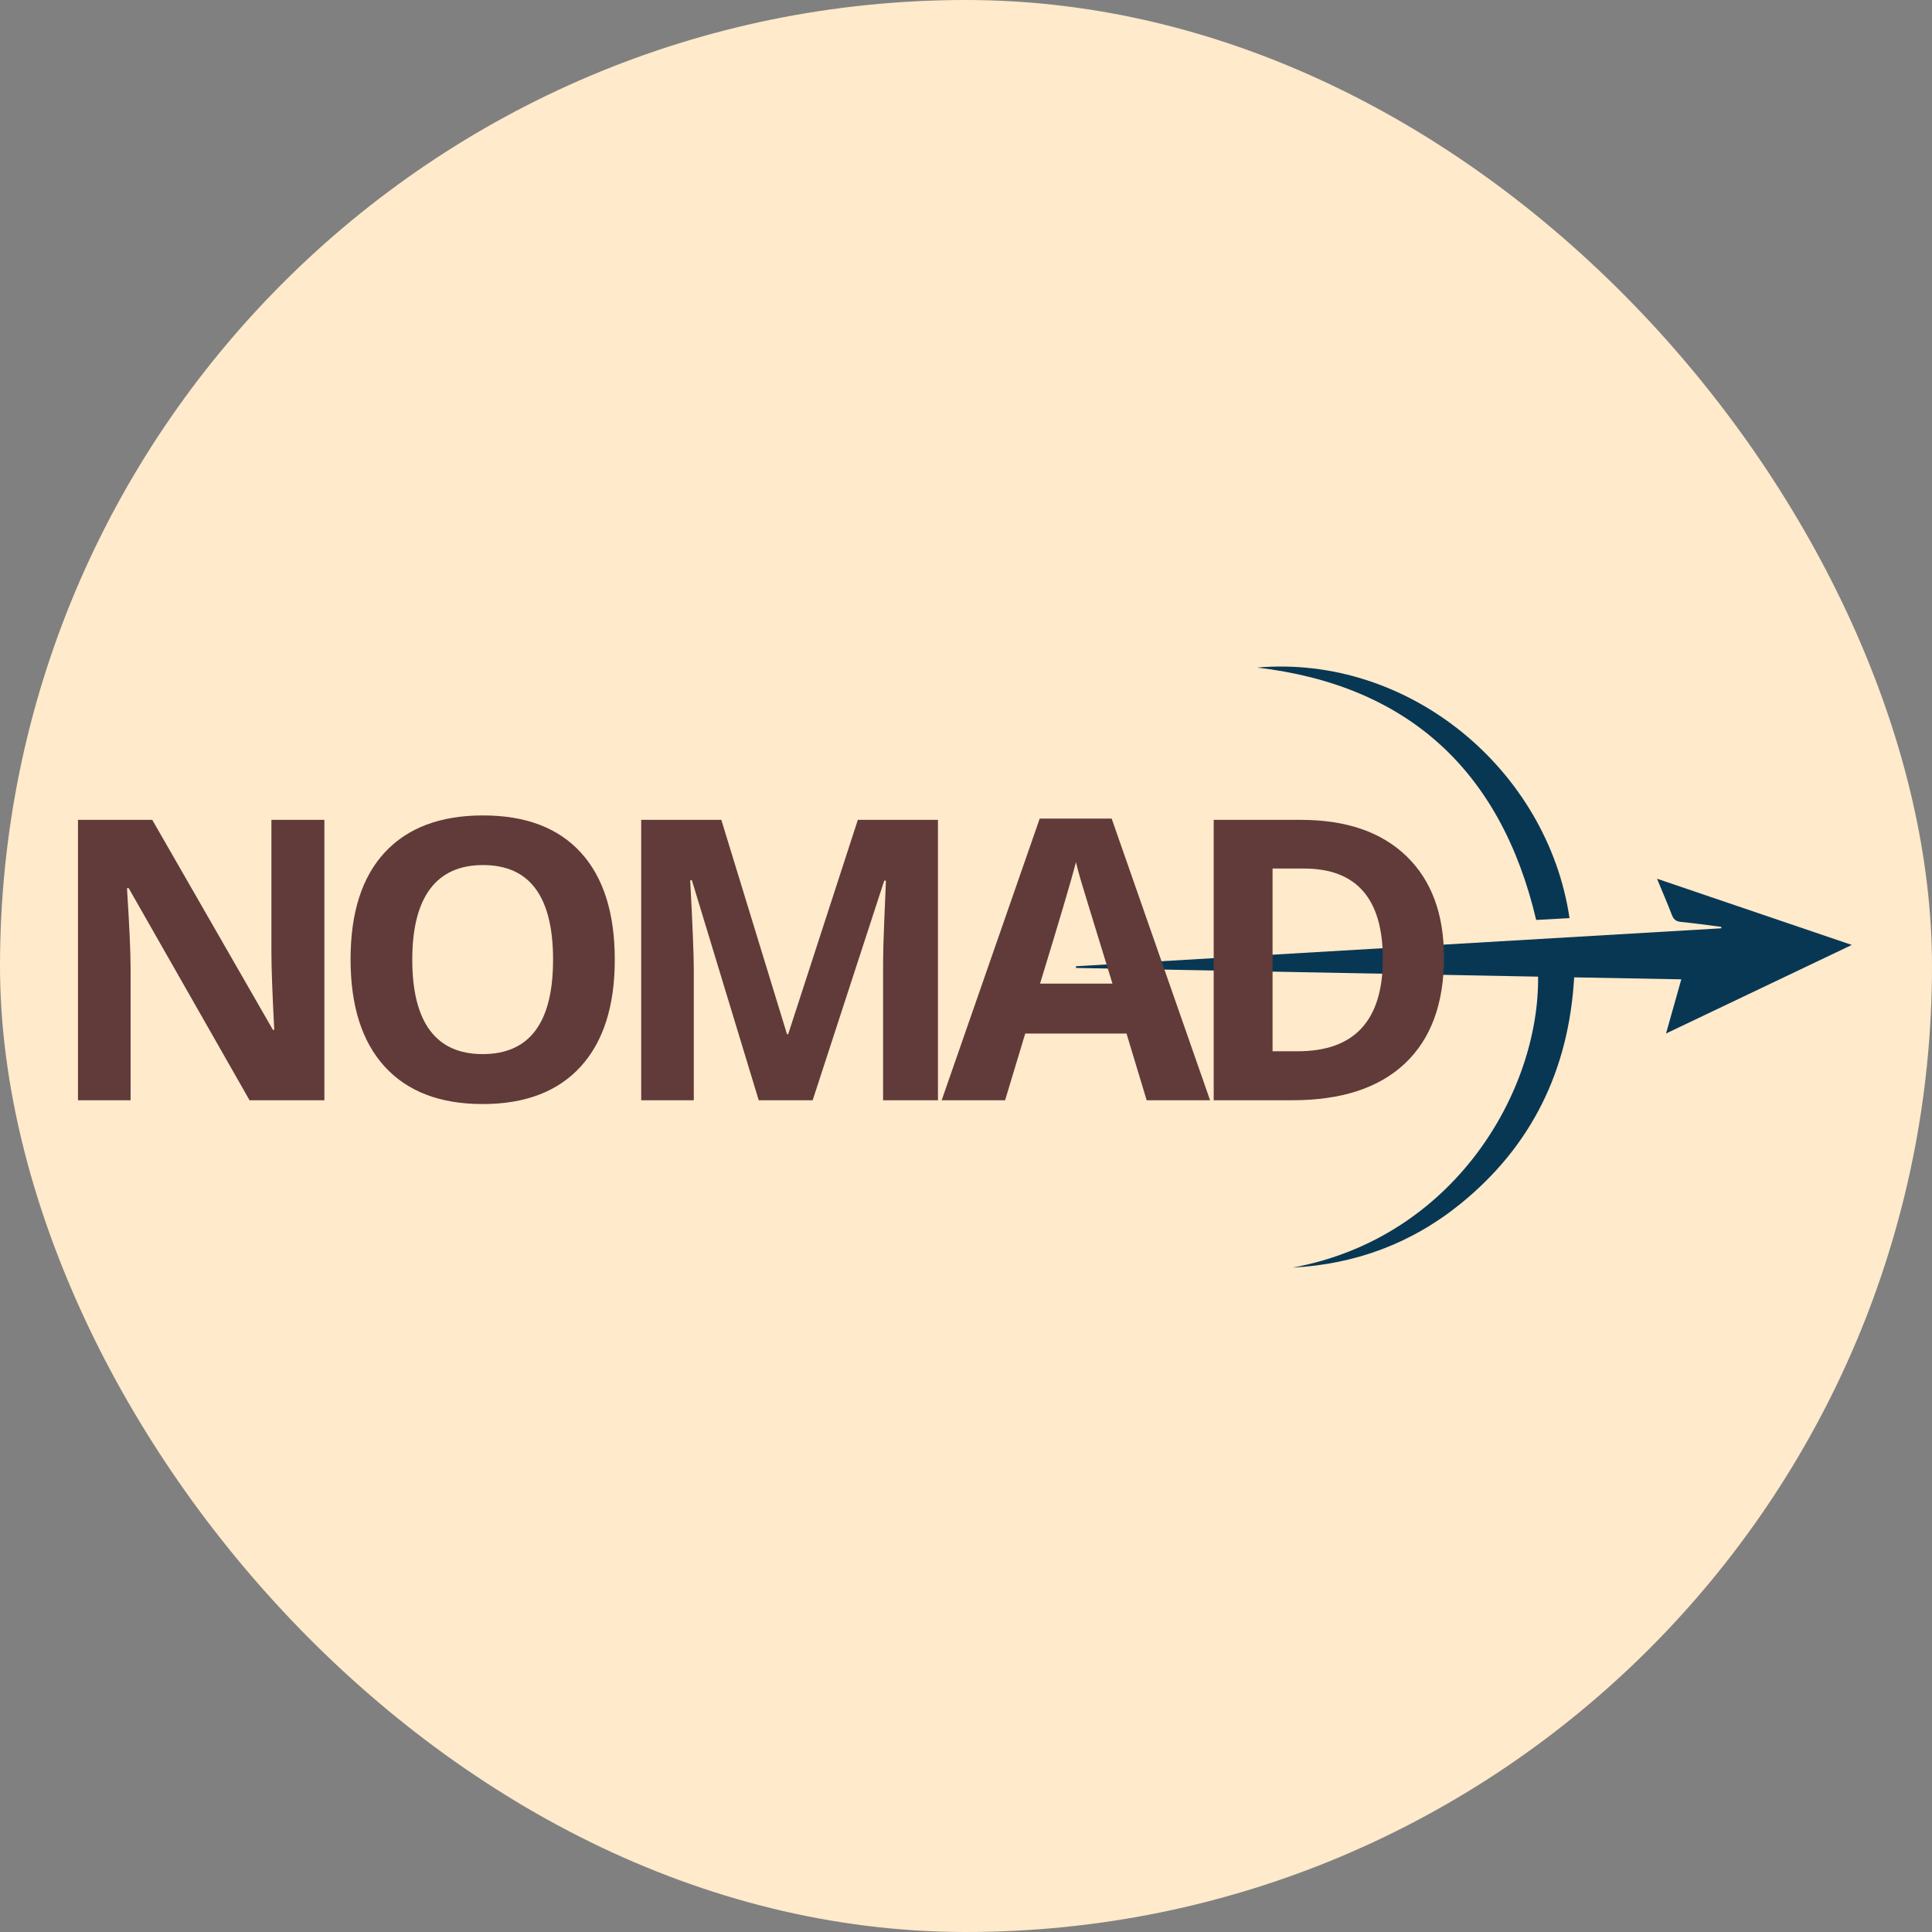 <svg width="800" height="800" viewBox="0 0 800 800" fill="none" xmlns="http://www.w3.org/2000/svg">
<rect x="0" y="0" width="800" height="800" fill="#808080" stroke="none"/>
<rect width="800" height="800" rx="400" fill="#FFEACB"/>
<path d="M535.272 524.877C602.074 512.597 637.407 451.95 636.893 404.407C573.116 403.208 509.328 402.008 445.539 400.809C445.529 400.573 445.519 400.337 445.509 400.101C534.592 394.864 623.675 389.627 712.758 384.39C712.758 384.192 712.757 383.994 712.756 383.797C707.174 383.093 701.603 382.281 696.005 381.742C693.94 381.543 692.981 380.652 692.263 378.79C690.391 373.934 688.326 369.153 686.14 363.864C713.024 373.003 739.452 381.986 766.787 391.279C740.865 403.638 715.648 415.661 689.867 427.953C692.041 420.241 694.07 413.043 696.191 405.521C681.213 405.245 666.611 404.976 651.83 404.704C649.622 443.084 634.258 474.556 604.732 498.491C584.503 514.89 561.151 523.513 535.272 524.877Z" fill="#083754"/>
<path d="M520.557 276.425C583.725 270.961 640.825 318.906 649.908 380.173C645.238 380.429 640.531 380.687 636.104 380.929C621.42 318.651 582.468 283.672 520.557 276.425Z" fill="#083754"/>
<path d="M134.322 455.593H103.336L53.285 367.758H52.577C53.573 383.271 54.071 394.336 54.071 400.955V455.593H32.293V339.486H63.043L113.015 426.447H113.566C112.778 411.359 112.386 400.691 112.386 394.443V339.486H134.322V455.593Z" fill="#603B3A"/>
<path d="M254.564 397.369C254.564 416.587 249.848 431.356 240.416 441.678C230.985 452.003 217.468 457.163 199.864 457.163C182.259 457.163 168.741 452.003 159.309 441.678C149.878 431.356 145.164 416.534 145.164 397.21C145.164 377.888 149.892 363.131 159.35 352.94C168.806 342.75 182.365 337.653 200.022 337.653C217.679 337.653 231.183 342.789 240.536 353.058C249.887 363.33 254.564 378.099 254.564 397.369ZM170.716 397.382C170.716 410.336 173.151 420.092 178.023 426.648C182.893 433.205 190.175 436.481 199.866 436.481C219.296 436.481 229.013 423.449 229.013 397.382C229.013 371.263 219.349 358.204 200.022 358.204C190.331 358.204 183.024 361.497 178.102 368.079C173.178 374.661 170.716 384.429 170.716 397.382Z" fill="#603B3A"/>
<path d="M314.174 455.593L286.498 364.502H285.79C286.785 383.032 287.283 395.396 287.283 401.589V455.593H265.505V339.486H298.682L325.887 428.274H326.358L355.212 339.486H388.389V455.593H365.668V400.636C365.668 398.042 365.707 395.052 365.786 391.663C365.864 388.276 366.219 379.275 366.848 364.661H366.14L336.501 455.593H314.174Z" fill="#603B3A"/>
<path d="M474.809 455.593L466.469 427.973H424.528L416.187 455.593H389.928L430.519 338.962H460.316L501.069 455.593H474.809ZM460.646 407.291C452.934 382.236 448.593 368.069 447.621 364.784C446.65 361.499 445.956 358.904 445.537 356.997C443.804 363.778 438.847 380.543 430.664 407.291H460.646Z" fill="#603B3A"/>
<path d="M597.921 396.427C597.921 415.542 592.535 430.18 581.766 440.345C570.996 450.51 555.446 455.593 535.113 455.593H502.569V339.486H538.651C557.411 339.486 571.98 344.491 582.357 354.496C592.732 364.502 597.921 378.479 597.921 396.427ZM572.605 397.077C572.605 372.122 561.706 359.644 539.91 359.644H526.942V435.303H537.396C560.868 435.303 572.605 422.561 572.605 397.077Z" fill="#603B3A"/>
</svg>
